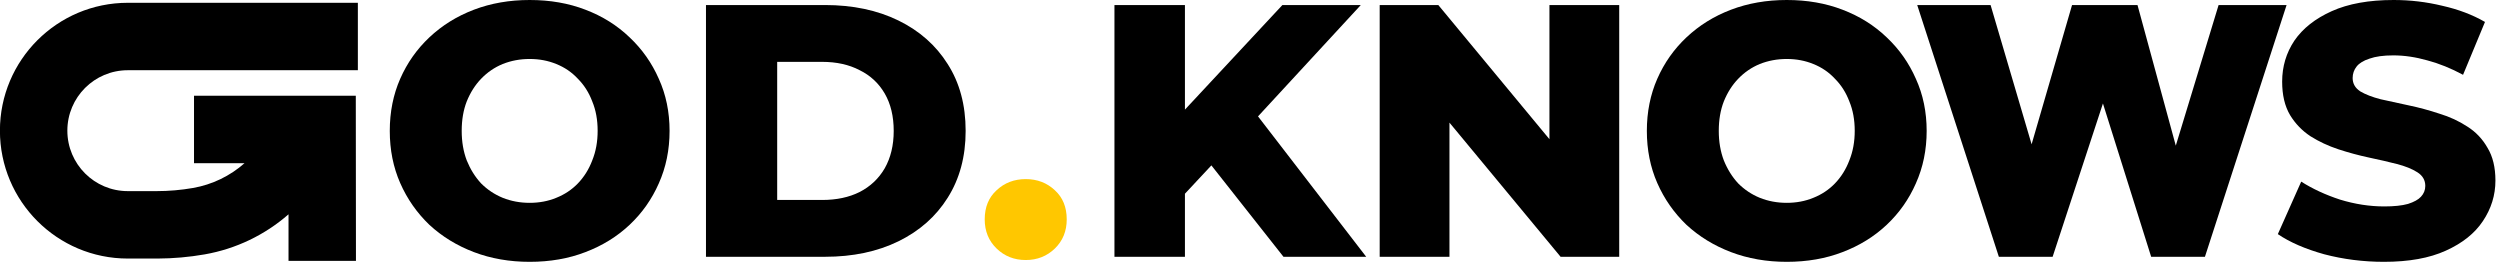 <?xml version="1.0" encoding="UTF-8"?> <svg xmlns="http://www.w3.org/2000/svg" width="223" height="24" viewBox="0 0 223 24" fill="none"><path d="M212.647 23.355C210.808 23.355 209.032 23.13 207.321 22.681C205.632 22.21 204.252 21.611 203.183 20.884L205.268 16.201C206.274 16.842 207.428 17.377 208.733 17.805C210.059 18.211 211.374 18.414 212.679 18.414C213.556 18.414 214.262 18.339 214.796 18.189C215.331 18.018 215.716 17.805 215.951 17.548C216.208 17.27 216.336 16.949 216.336 16.585C216.336 16.072 216.101 15.666 215.63 15.367C215.16 15.067 214.55 14.821 213.802 14.629C213.053 14.436 212.219 14.244 211.299 14.051C210.401 13.859 209.492 13.613 208.573 13.313C207.674 13.014 206.851 12.629 206.102 12.158C205.354 11.666 204.744 11.036 204.274 10.266C203.803 9.474 203.568 8.48 203.568 7.282C203.568 5.935 203.932 4.716 204.659 3.625C205.407 2.534 206.519 1.657 207.995 0.994C209.471 0.331 211.31 0 213.513 0C214.989 0 216.432 0.171 217.844 0.513C219.277 0.834 220.549 1.315 221.661 1.957L219.704 6.673C218.635 6.095 217.576 5.668 216.529 5.389C215.481 5.09 214.465 4.94 213.481 4.94C212.604 4.94 211.898 5.037 211.364 5.229C210.829 5.4 210.444 5.635 210.209 5.935C209.973 6.234 209.856 6.576 209.856 6.961C209.856 7.453 210.08 7.849 210.529 8.148C211 8.426 211.61 8.662 212.358 8.854C213.128 9.025 213.962 9.207 214.86 9.4C215.78 9.592 216.689 9.838 217.587 10.137C218.507 10.415 219.341 10.8 220.089 11.292C220.838 11.763 221.437 12.394 221.886 13.185C222.356 13.955 222.592 14.928 222.592 16.104C222.592 17.409 222.217 18.617 221.469 19.729C220.742 20.82 219.64 21.697 218.165 22.36C216.71 23.023 214.871 23.355 212.647 23.355Z" fill="black"></path><path d="M178.298 22.905L171.016 0.449H177.56L183.287 19.89H179.181L184.827 0.449H190.665L195.959 19.89H191.981L197.899 0.449H203.963L196.68 22.905H191.884L186.687 6.384H188.516L183.094 22.905H178.298Z" fill="black"></path><path d="M159.379 23.355C157.582 23.355 155.925 23.066 154.406 22.488C152.888 21.911 151.562 21.098 150.428 20.05C149.316 18.981 148.45 17.74 147.83 16.329C147.21 14.917 146.899 13.367 146.899 11.677C146.899 9.988 147.21 8.437 147.83 7.026C148.45 5.614 149.316 4.384 150.428 3.336C151.562 2.267 152.888 1.444 154.406 0.866C155.925 0.289 157.582 0 159.379 0C161.197 0 162.854 0.289 164.351 0.866C165.87 1.444 167.185 2.267 168.297 3.336C169.409 4.384 170.275 5.614 170.895 7.026C171.537 8.437 171.858 9.988 171.858 11.677C171.858 13.367 171.537 14.928 170.895 16.361C170.275 17.773 169.409 19.002 168.297 20.05C167.185 21.098 165.87 21.911 164.351 22.488C162.854 23.066 161.197 23.355 159.379 23.355ZM159.379 18.093C160.234 18.093 161.025 17.944 161.753 17.644C162.501 17.345 163.143 16.917 163.677 16.361C164.233 15.784 164.661 15.099 164.961 14.308C165.281 13.517 165.442 12.64 165.442 11.677C165.442 10.693 165.281 9.817 164.961 9.047C164.661 8.255 164.233 7.582 163.677 7.026C163.143 6.448 162.501 6.01 161.753 5.71C161.025 5.411 160.234 5.261 159.379 5.261C158.523 5.261 157.721 5.411 156.973 5.71C156.245 6.01 155.604 6.448 155.048 7.026C154.513 7.582 154.085 8.255 153.765 9.047C153.465 9.817 153.315 10.693 153.315 11.677C153.315 12.64 153.465 13.517 153.765 14.308C154.085 15.099 154.513 15.784 155.048 16.361C155.604 16.917 156.245 17.345 156.973 17.644C157.721 17.944 158.523 18.093 159.379 18.093Z" fill="black"></path><path d="M91.495 23.194C90.468 23.194 89.602 22.852 88.896 22.168C88.19 21.483 87.837 20.617 87.837 19.569C87.837 18.478 88.19 17.612 88.896 16.971C89.602 16.308 90.468 15.976 91.495 15.976C92.521 15.976 93.387 16.308 94.093 16.971C94.799 17.612 95.152 18.478 95.152 19.569C95.152 20.617 94.799 21.483 94.093 22.168C93.387 22.852 92.521 23.194 91.495 23.194Z" fill="#FFC700"></path><path d="M62.973 22.905V0.449H73.591C76.072 0.449 78.254 0.909 80.136 1.828C82.018 2.748 83.483 4.042 84.531 5.71C85.6 7.378 86.135 9.367 86.135 11.677C86.135 13.966 85.6 15.954 84.531 17.644C83.483 19.312 82.018 20.606 80.136 21.526C78.254 22.445 76.072 22.905 73.591 22.905H62.973ZM69.325 17.837H73.335C74.618 17.837 75.73 17.601 76.671 17.131C77.633 16.639 78.382 15.933 78.917 15.013C79.451 14.072 79.719 12.96 79.719 11.677C79.719 10.373 79.451 9.26 78.917 8.341C78.382 7.421 77.633 6.726 76.671 6.256C75.73 5.764 74.618 5.518 73.335 5.518H69.325V17.837Z" fill="black"></path><path d="M47.247 23.355C45.45 23.355 43.793 23.066 42.274 22.488C40.756 21.911 39.43 21.098 38.296 20.05C37.184 18.981 36.318 17.74 35.698 16.329C35.078 14.917 34.768 13.367 34.768 11.677C34.768 9.988 35.078 8.437 35.698 7.026C36.318 5.614 37.184 4.384 38.296 3.336C39.43 2.267 40.756 1.444 42.274 0.866C43.793 0.289 45.45 0 47.247 0C49.065 0 50.722 0.289 52.219 0.866C53.738 1.444 55.053 2.267 56.165 3.336C57.277 4.384 58.143 5.614 58.764 7.026C59.405 8.437 59.726 9.988 59.726 11.677C59.726 13.367 59.405 14.928 58.764 16.361C58.143 17.773 57.277 19.002 56.165 20.05C55.053 21.098 53.738 21.911 52.219 22.488C50.722 23.066 49.065 23.355 47.247 23.355ZM47.247 18.093C48.102 18.093 48.894 17.944 49.621 17.644C50.369 17.345 51.011 16.917 51.546 16.361C52.102 15.784 52.529 15.099 52.829 14.308C53.15 13.517 53.31 12.64 53.31 11.677C53.31 10.693 53.15 9.817 52.829 9.047C52.529 8.255 52.102 7.582 51.546 7.026C51.011 6.448 50.369 6.01 49.621 5.71C48.894 5.411 48.102 5.261 47.247 5.261C46.391 5.261 45.589 5.411 44.841 5.71C44.114 6.01 43.472 6.448 42.916 7.026C42.381 7.582 41.954 8.255 41.633 9.047C41.333 9.817 41.184 10.693 41.184 11.677C41.184 12.64 41.333 13.517 41.633 14.308C41.954 15.099 42.381 15.784 42.916 16.361C43.472 16.917 44.114 17.345 44.841 17.644C45.589 17.944 46.391 18.093 47.247 18.093Z" fill="black"></path><path d="M6.008 11.656C6.008 8.678 8.422 6.264 11.4 6.264H31.921V0.249H11.4C5.1 0.249 -0.007 5.356 -0.007 11.656C-0.007 17.956 5.1 23.063 11.4 23.063H14.058C15.464 23.058 16.867 22.934 18.252 22.692C21.047 22.204 23.631 20.957 25.736 19.116V23.272H31.751L31.737 8.542H17.306V14.557H21.811C20.522 15.696 18.935 16.467 17.217 16.767C16.145 16.954 15.058 17.048 13.969 17.048L11.4 17.048C8.422 17.048 6.008 14.634 6.008 11.656Z" fill="black"></path><path d="M123.068 22.905V0.449H128.297L140.68 15.398H138.21V0.449H144.434V22.905H139.205L126.822 7.956H129.292V22.905H123.068Z" fill="black"></path><path d="M105.087 17.933L104.734 10.811L114.39 0.449H121.384L111.76 10.875L108.231 14.564L105.087 17.933ZM99.409 22.905V0.449H105.696V22.905H99.409ZM114.486 22.905L107.172 13.634L111.31 9.207L121.865 22.905H114.486Z" fill="black"></path></svg> 